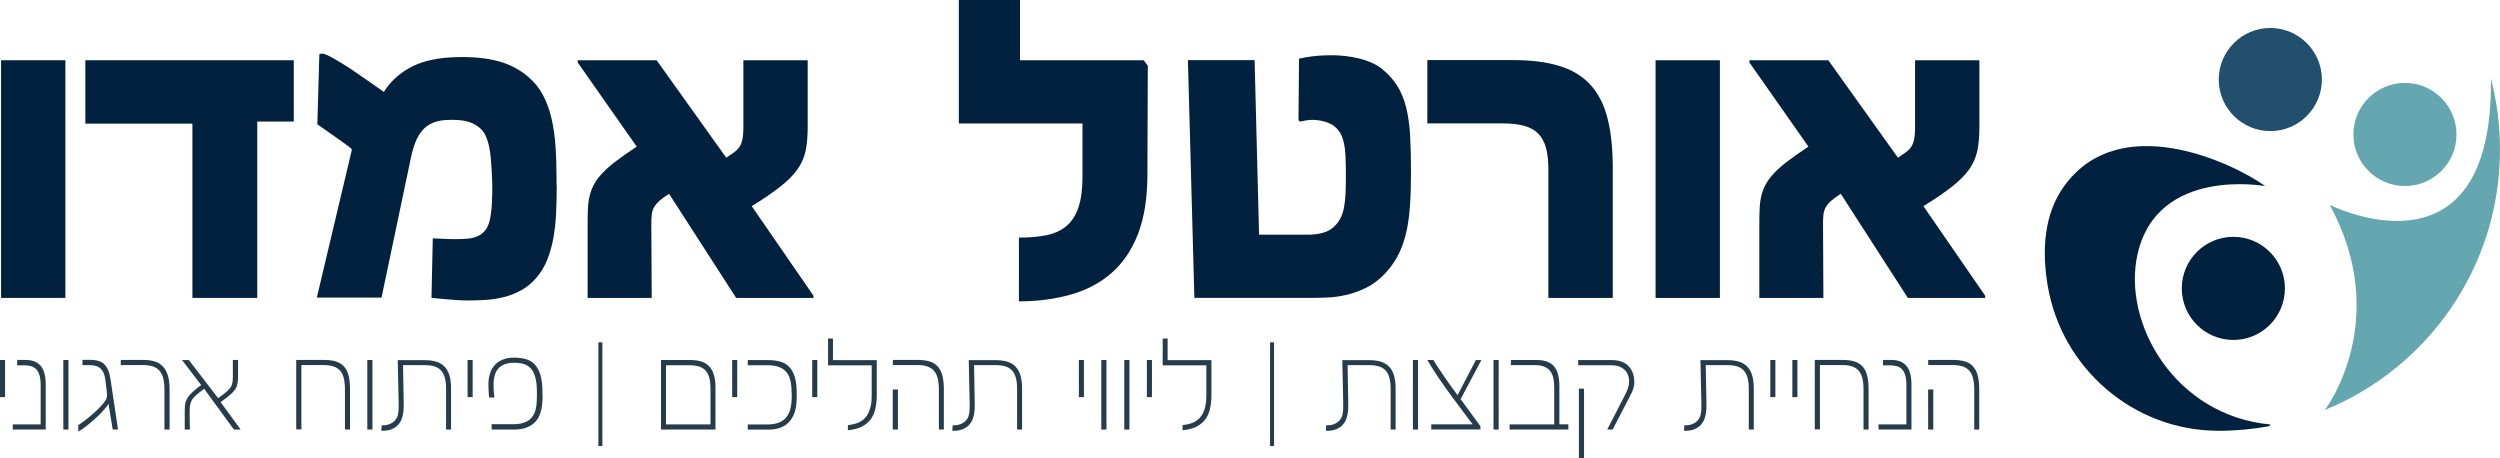 <svg xmlns="http://www.w3.org/2000/svg" id="uuid-ae5f832d-02e7-47f5-b45c-907fa170e7e6" viewBox="0 0 325.34 59.59"><g id="uuid-890d321e-74bb-45dc-969a-0203fd8d8b95"><g><g><path d="M.66,51.68H0v-4.83H.66v4.83Z" fill="#263c4a"></path><path d="M5.96,55.9H1.66v-.67h3.63v-5.12c0-.5-.05-.91-.14-1.24-.09-.33-.23-.59-.41-.79-.18-.2-.41-.34-.68-.42s-.59-.12-.95-.12h-.87s0-.7,0-.7c.07,0,.17,0,.27,0,.11,0,.21,0,.31,0,.1,0,.2,0,.29,0h.2c.91,0,1.57,.26,2,.79,.43,.52,.64,1.33,.64,2.42v5.86Z" fill="#263c4a"></path><path d="M8.91,55.9h-.67v-9.05h.67v9.05Z" fill="#263c4a"></path><path d="M15.34,55.9h-.67l-.55-3.36c-.04,.09-.1,.19-.17,.28-.07,.1-.14,.18-.21,.26-.13,.16-.29,.34-.47,.54s-.39,.4-.6,.6c-.22,.21-.44,.41-.68,.61s-.46,.39-.68,.57c-.22,.17-.43,.33-.62,.46s-.36,.23-.5,.29v-.83c.28-.18,.58-.39,.89-.63,.31-.24,.62-.48,.91-.74,.3-.26,.58-.52,.84-.78,.26-.26,.48-.51,.66-.73,.11-.15,.2-.27,.27-.38,.07-.11,.11-.23,.14-.35,.03-.13,.03-.27,.02-.44s-.03-.38-.06-.64l-.15-1.23c-.08-.63-.28-1.1-.59-1.41s-.8-.47-1.45-.47h-.94v-.69h1.06c.38,0,.72,.05,1.01,.13s.54,.22,.75,.42c.21,.2,.38,.46,.52,.78s.24,.72,.31,1.19l.98,6.54Z" fill="#263c4a"></path><path d="M22.07,55.9h-.67v-5.2c0-.57-.05-1.05-.15-1.45-.1-.4-.26-.73-.48-.99-.22-.26-.51-.45-.86-.57s-.78-.18-1.29-.18h-2.9v-.67h2.96c.55,0,1.04,.07,1.46,.2,.42,.13,.78,.35,1.06,.65,.29,.3,.5,.7,.65,1.19,.15,.49,.22,1.1,.22,1.82v5.2Z" fill="#263c4a"></path><path d="M31.29,55.9h-.85l-3.88-5.31c-.27,.2-.5,.38-.69,.54-.2,.16-.37,.31-.51,.45-.14,.14-.26,.28-.35,.42-.09,.14-.16,.3-.21,.47-.05,.17-.08,.36-.1,.58-.02,.22-.03,.47-.02,.76l.03,2.09h-.67v-2.06c0-.29,0-.54,.01-.76,0-.22,.03-.43,.07-.61,.04-.19,.1-.37,.19-.53,.09-.17,.21-.34,.37-.53,.16-.18,.36-.38,.6-.59,.24-.21,.54-.45,.9-.71l-2.49-3.25h.89l3.81,4.96c.26-.19,.49-.36,.68-.51,.19-.15,.36-.29,.51-.42,.14-.13,.26-.25,.35-.38,.09-.12,.16-.25,.22-.39s.09-.29,.12-.46c.02-.17,.03-.36,.03-.59v-2.23h.68v2.11c0,.27-.01,.5-.04,.71-.02,.21-.06,.4-.12,.57-.06,.17-.14,.34-.25,.49-.11,.15-.25,.31-.41,.47-.17,.16-.37,.33-.61,.52-.24,.18-.52,.39-.84,.62l2.6,3.56Z" fill="#263c4a"></path><path d="M45.56,55.9h-.67v-5.2c0-.56-.05-1.04-.14-1.45-.1-.4-.25-.73-.47-.99s-.5-.44-.86-.57c-.35-.12-.79-.18-1.31-.18h-2.89v8.37h-.67v-9.04h3.61c.59,0,1.11,.06,1.53,.19s.78,.34,1.06,.64c.28,.3,.48,.69,.61,1.19,.13,.49,.19,1.11,.19,1.84v5.2Z" fill="#263c4a"></path><path d="M48.47,55.9h-.67v-9.05h.67v9.05Z" fill="#263c4a"></path><path d="M58.71,55.9h-.66v-5.28c0-.57-.05-1.05-.16-1.45-.11-.39-.27-.71-.5-.96s-.51-.42-.86-.53c-.35-.11-.77-.16-1.26-.16h-2.82l.09,4.96c.01,.59-.02,1.09-.11,1.5-.08,.41-.21,.74-.39,1.01-.14,.21-.29,.39-.48,.53-.18,.14-.38,.25-.59,.34-.21,.08-.43,.14-.66,.17-.23,.03-.46,.04-.69,.02l.05-.7c.16,0,.33,0,.51-.02,.18-.03,.36-.07,.54-.15,.18-.07,.35-.17,.51-.3,.16-.13,.29-.29,.4-.49,.07-.12,.12-.26,.15-.42,.04-.16,.06-.32,.08-.49,.01-.17,.02-.35,.02-.53s0-.36,0-.53l-.12-5.55h3.55c.56,0,1.05,.07,1.48,.2,.42,.13,.78,.35,1.06,.64,.28,.29,.5,.67,.64,1.14,.14,.47,.21,1.04,.21,1.71v5.36Z" fill="#263c4a"></path><path d="M61.51,51.68h-.66v-4.83h.66v4.83Z" fill="#263c4a"></path><path d="M70.61,51.39c0,.3,0,.6-.03,.89-.02,.29-.05,.57-.1,.84-.05,.27-.12,.53-.21,.77-.09,.25-.2,.47-.34,.68-.17,.25-.37,.46-.6,.63-.23,.17-.47,.3-.73,.41-.26,.1-.52,.18-.79,.22-.27,.04-.52,.07-.76,.07h-3.07v-.7h2.96c.14,0,.3,0,.49-.03,.19-.02,.39-.06,.6-.12,.21-.06,.41-.15,.62-.26s.39-.26,.55-.46c.16-.19,.28-.4,.37-.62,.09-.23,.16-.47,.2-.72,.04-.25,.07-.5,.08-.74s.02-.48,.02-.71v-.34c.01-.79-.05-1.44-.17-1.95s-.31-.92-.55-1.22c-.25-.3-.56-.51-.93-.64-.37-.12-.81-.18-1.31-.18h-.04c-.45,0-.85,.06-1.18,.19-.33,.12-.6,.31-.82,.54s-.38,.53-.48,.88c-.11,.35-.16,.74-.16,1.19,0,.3,0,.59,.03,.88s.04,.57,.07,.84h-.68c0-.1-.02-.22-.03-.36s-.02-.29-.03-.45c0-.16-.02-.32-.02-.47,0-.16-.01-.3-.01-.42v-.04c0-.27,.02-.55,.07-.82,.05-.28,.12-.55,.22-.8,.1-.26,.24-.5,.41-.72,.17-.22,.38-.42,.62-.58,.25-.16,.53-.29,.87-.39,.33-.1,.71-.14,1.14-.14h.05c.56,0,1.06,.07,1.51,.2s.84,.36,1.15,.7c.32,.34,.56,.79,.73,1.37,.17,.58,.26,1.31,.26,2.2v.39Z" fill="#263c4a"></path><path d="M78.39,58.04h-.52v-13.49h.52v13.49Z" fill="#263c4a"></path><path d="M93.12,55.9h-7.1v-9.05h3.79c.57,0,1.06,.07,1.47,.2s.76,.35,1.03,.64,.47,.66,.6,1.12c.13,.45,.2,1,.2,1.64v5.45Zm-.66-.67v-4.66c0-.5-.04-.93-.13-1.31-.09-.38-.23-.69-.44-.95-.21-.26-.48-.45-.83-.58-.34-.13-.77-.2-1.27-.2h-3.12v7.7h5.79Z" fill="#263c4a"></path><path d="M95.94,51.68h-.66v-4.83h.66v4.83Z" fill="#263c4a"></path><path d="M103.69,51.5c0,.59-.04,1.11-.13,1.56-.08,.44-.21,.83-.38,1.15-.15,.29-.34,.55-.55,.77-.22,.22-.46,.39-.73,.53-.27,.14-.57,.24-.88,.3-.32,.07-.65,.1-1.01,.1h-2.7v-.67h2.51c.56,0,1.04-.07,1.44-.21,.4-.14,.74-.35,1-.65s.46-.67,.58-1.12,.19-1,.19-1.64v-.3c0-.63-.05-1.19-.14-1.66-.1-.47-.26-.87-.51-1.18-.24-.31-.57-.55-.98-.71s-.93-.24-1.56-.24h-2.53v-.67h2.61c.59,0,1.12,.06,1.59,.19,.47,.13,.86,.35,1.18,.68,.32,.33,.57,.77,.74,1.33s.25,1.27,.25,2.14v.3Z" fill="#263c4a"></path><path d="M106.36,51.68h-.66v-4.83h.66v4.83Z" fill="#263c4a"></path><path d="M114.1,51.39c0,.63-.06,1.21-.17,1.74-.11,.53-.31,1-.6,1.4-.28,.4-.67,.73-1.15,.98-.48,.25-1.1,.41-1.84,.48v-.67c.28-.03,.55-.07,.81-.14,.26-.06,.51-.15,.74-.27,.23-.12,.44-.27,.63-.46,.19-.19,.35-.42,.49-.7,.14-.28,.24-.61,.32-.99,.08-.38,.11-.82,.11-1.32v-3.9h-5.68v-3.48h.64v2.81h5.7v4.54Z" fill="#263c4a"></path><path d="M122.84,55.9h-.66v-5.2c0-.56-.05-1.04-.15-1.45-.1-.4-.26-.73-.48-.99-.22-.26-.51-.45-.86-.57-.35-.12-.78-.18-1.29-.18h-3.21v-.67h3.26c.6,0,1.11,.07,1.54,.2,.43,.13,.78,.35,1.05,.66,.27,.3,.47,.7,.6,1.19s.19,1.1,.19,1.81v5.19Zm-5.99,0h-.67v-5.22h.67v5.22Z" fill="#263c4a"></path><path d="M133.02,55.9h-.66v-5.28c0-.57-.05-1.05-.16-1.45-.11-.39-.27-.71-.5-.96s-.51-.42-.86-.53c-.35-.11-.77-.16-1.26-.16h-2.82l.09,4.96c.01,.59-.02,1.09-.11,1.5-.08,.41-.21,.74-.39,1.01-.14,.21-.29,.39-.48,.53-.18,.14-.38,.25-.59,.34-.21,.08-.43,.14-.66,.17-.23,.03-.46,.04-.69,.02l.05-.7c.16,0,.33,0,.51-.02,.18-.03,.36-.07,.54-.15,.18-.07,.35-.17,.51-.3,.16-.13,.29-.29,.4-.49,.07-.12,.12-.26,.15-.42,.04-.16,.06-.32,.08-.49,.01-.17,.02-.35,.02-.53s0-.36,0-.53l-.12-5.55h3.55c.56,0,1.05,.07,1.48,.2,.42,.13,.78,.35,1.06,.64,.28,.29,.5,.67,.64,1.14,.14,.47,.21,1.04,.21,1.71v5.36Z" fill="#263c4a"></path><path d="M141.06,51.68h-.66v-4.83h.66v4.83Z" fill="#263c4a"></path><path d="M143.99,55.9h-.67v-9.05h.67v9.05Z" fill="#263c4a"></path><path d="M146.98,55.9h-.67v-9.05h.67v9.05Z" fill="#263c4a"></path><path d="M149.91,51.68h-.66v-4.83h.66v4.83Z" fill="#263c4a"></path><path d="M157.65,51.39c0,.63-.06,1.21-.17,1.74-.11,.53-.31,1-.6,1.4-.28,.4-.67,.73-1.15,.98-.48,.25-1.1,.41-1.84,.48v-.67c.28-.03,.55-.07,.81-.14,.26-.06,.51-.15,.74-.27,.23-.12,.44-.27,.63-.46,.19-.19,.35-.42,.49-.7,.14-.28,.24-.61,.32-.99,.08-.38,.11-.82,.11-1.32v-3.9h-5.68v-3.48h.64v2.81h5.7v4.54Z" fill="#263c4a"></path><path d="M165.8,58.04h-.52v-13.49h.52v13.49Z" fill="#263c4a"></path><path d="M181.63,55.9h-.66v-5.28c0-.57-.05-1.05-.16-1.45-.11-.39-.27-.71-.5-.96s-.51-.42-.86-.53c-.35-.11-.77-.16-1.26-.16h-2.82l.09,4.96c.01,.59-.02,1.09-.11,1.5-.08,.41-.21,.74-.39,1.01-.14,.21-.29,.39-.48,.53-.18,.14-.38,.25-.59,.34-.21,.08-.43,.14-.66,.17-.23,.03-.46,.04-.69,.02l.05-.7c.16,0,.33,0,.51-.02,.18-.03,.36-.07,.54-.15,.18-.07,.35-.17,.51-.3,.16-.13,.29-.29,.4-.49,.07-.12,.12-.26,.15-.42,.04-.16,.06-.32,.08-.49,.01-.17,.02-.35,.02-.53s0-.36,0-.53l-.12-5.55h3.55c.56,0,1.05,.07,1.48,.2,.42,.13,.78,.35,1.06,.64,.28,.29,.5,.67,.64,1.14,.14,.47,.21,1.04,.21,1.71v5.36Z" fill="#263c4a"></path><path d="M184.54,55.9h-.67v-9.05h.67v9.05Z" fill="#263c4a"></path><path d="M192.79,46.84l-2.71,5.1,2.58,3.53v.42h-6.4v-.67h5.38l-2.58-3.45c-.77-1.03-1.43-1.97-1.98-2.79-.55-.83-.99-1.54-1.33-2.13h.78c.11,.19,.25,.4,.4,.64,.16,.24,.32,.49,.5,.75,.18,.26,.36,.53,.55,.81,.19,.27,.37,.54,.55,.79s.35,.49,.51,.71c.16,.22,.29,.4,.41,.56l.23,.32,2.38-4.57h.73Z" fill="#263c4a"></path><path d="M195.03,55.9h-.67v-9.05h.67v9.05Z" fill="#263c4a"></path><path d="M204.09,55.9h-7.64v-.67h5.81v-4.82c0-.45-.04-.85-.12-1.21s-.21-.66-.4-.91c-.19-.25-.44-.43-.76-.57s-.72-.2-1.19-.2h-3.17v-.67h3.35c.49,0,.92,.06,1.28,.18s.68,.31,.93,.58c.25,.27,.44,.62,.56,1.05,.13,.43,.19,.96,.19,1.58v4.98h1.17v.67Z" fill="#263c4a"></path><path d="M212.69,49.64c0,.21-.02,.41-.06,.6-.04,.19-.09,.37-.15,.53-.06,.17-.13,.33-.21,.48-.08,.15-.15,.3-.23,.45l-2.18,4.2h-.7l2.32-4.52c.15-.3,.28-.59,.38-.87,.1-.28,.15-.56,.15-.84,0-.34-.06-.65-.17-.91-.11-.27-.27-.49-.47-.67s-.45-.32-.74-.42c-.29-.1-.61-.14-.97-.14h-4.28v-.67h4.43c.48,0,.9,.08,1.26,.22,.36,.15,.65,.34,.89,.6,.24,.25,.41,.55,.53,.88,.12,.34,.18,.7,.18,1.08Zm-6.55,9.95h-.67v-9.01h.67v9.01Z" fill="#263c4a"></path><path d="M228.24,55.9h-.66v-5.28c0-.57-.05-1.05-.16-1.45-.11-.39-.27-.71-.5-.96s-.51-.42-.86-.53c-.35-.11-.77-.16-1.26-.16h-2.82l.09,4.96c.01,.59-.02,1.09-.11,1.5-.08,.41-.21,.74-.39,1.01-.14,.21-.29,.39-.48,.53-.18,.14-.38,.25-.59,.34-.21,.08-.43,.14-.66,.17-.23,.03-.46,.04-.69,.02l.05-.7c.16,0,.33,0,.51-.02,.18-.03,.36-.07,.54-.15,.18-.07,.35-.17,.51-.3,.16-.13,.29-.29,.4-.49,.07-.12,.12-.26,.15-.42,.04-.16,.06-.32,.08-.49,.01-.17,.02-.35,.02-.53s0-.36,0-.53l-.12-5.55h3.55c.56,0,1.05,.07,1.48,.2,.42,.13,.78,.35,1.06,.64,.28,.29,.5,.67,.64,1.14,.14,.47,.21,1.04,.21,1.71v5.36Z" fill="#263c4a"></path><path d="M231.04,51.68h-.66v-4.83h.66v4.83Z" fill="#263c4a"></path><path d="M233.91,51.68h-.66v-4.83h.66v4.83Z" fill="#263c4a"></path><path d="M243.18,55.9h-.67v-5.2c0-.56-.05-1.04-.14-1.45-.1-.4-.25-.73-.47-.99s-.5-.44-.86-.57c-.35-.12-.79-.18-1.31-.18h-2.89v8.37h-.67v-9.04h3.61c.59,0,1.11,.06,1.53,.19s.78,.34,1.06,.64c.28,.3,.48,.69,.61,1.19,.13,.49,.19,1.11,.19,1.84v5.2Z" fill="#263c4a"></path><path d="M248.76,55.9h-4.3v-.67h3.63v-5.12c0-.5-.05-.91-.14-1.24-.09-.33-.23-.59-.41-.79-.18-.2-.41-.34-.68-.42s-.59-.12-.95-.12h-.87s0-.7,0-.7c.07,0,.17,0,.27,0,.11,0,.21,0,.31,0,.1,0,.2,0,.29,0h.2c.91,0,1.57,.26,2,.79,.43,.52,.64,1.33,.64,2.42v5.86Z" fill="#263c4a"></path><path d="M257.58,55.9h-.66v-5.2c0-.56-.05-1.04-.15-1.45-.1-.4-.26-.73-.48-.99-.22-.26-.51-.45-.86-.57-.35-.12-.78-.18-1.29-.18h-3.21v-.67h3.26c.6,0,1.11,.07,1.54,.2,.43,.13,.78,.35,1.05,.66,.27,.3,.47,.7,.6,1.19s.19,1.1,.19,1.81v5.19Zm-5.99,0h-.67v-5.22h.67v5.22Z" fill="#263c4a"></path></g><g><path d="M8.51,38.77H.14V7.84H8.51v30.93Z" fill="#02213e"></path><path d="M38.23,15.82h-4.75v22.95h-8.44V16.09H11.11V7.84h27.12v7.98Z" fill="#02213e"></path><path d="M72.45,24.14c0,1.25-.03,2.44-.08,3.58-.06,1.14-.17,2.22-.35,3.22-.18,1.01-.44,1.94-.78,2.81-.34,.86-.8,1.64-1.38,2.33-.59,.7-1.25,1.26-1.99,1.67-.74,.41-1.5,.71-2.29,.91-.79,.2-1.59,.32-2.4,.37-.81,.05-1.57,.07-2.29,.07h-.12c-.37,0-.81-.02-1.33-.05-.52-.03-1.03-.07-1.52-.12-.58-.05-1.17-.1-1.77-.17l.17-7.74c.43,.02,.84,.03,1.22,.05,.32,.02,.64,.03,.97,.04,.33,0,.57,.01,.73,.01h.12c.54,0,1.06-.02,1.56-.07,.5-.05,.94-.16,1.32-.35,.38-.18,.71-.46,.98-.83,.27-.37,.46-.87,.58-1.51,.06-.35,.12-.76,.16-1.21,.04-.46,.07-.91,.08-1.38,.02-.46,.02-.91,.02-1.34s0-.79-.02-1.08l-.05-1.08c-.03-.5-.07-1.01-.11-1.56-.04-.54-.11-1.07-.22-1.58-.1-.51-.25-.98-.44-1.41-.19-.43-.45-.78-.77-1.06-.32-.27-.66-.48-1.02-.64-.36-.15-.74-.26-1.13-.32-.39-.06-.78-.1-1.17-.1s-.78,0-1.16,.02c-.69,.05-1.28,.19-1.77,.42-.5,.23-.92,.56-1.27,.97-.35,.42-.64,.92-.88,1.52-.23,.6-.43,1.29-.59,2.07l-3.81,18.13h-8.42l4.56-19.23s-.01-.05-.04-.1c-.02-.05-.09-.12-.2-.2-.11-.09-.28-.21-.5-.37-.22-.16-.52-.38-.89-.65l-2.81-1.97-.05-.02,.26-9.13c.13-.05,.26-.08,.4-.08,.14,0,.37,.07,.71,.23,.4,.19,.97,.51,1.7,.95,.74,.44,1.68,1.07,2.83,1.88l2.76,1.92c.8-1.28,1.89-2.31,3.27-3.09,1.38-.78,3.12-1.25,5.21-1.39,2.24-.14,4.21-.02,5.91,.36,1.7,.38,3.18,1.11,4.42,2.18,.78,.67,1.41,1.45,1.89,2.35,.48,.9,.85,1.91,1.11,3.03,.26,1.13,.44,2.37,.53,3.74,.09,1.37,.13,2.87,.13,4.5v.5Z" fill="#02213e"></path><path d="M105.85,38.77h-10.05l-8.73-13.55c-.53,.34-.94,.64-1.25,.91-.3,.27-.54,.55-.7,.83-.16,.28-.26,.59-.3,.94-.04,.34-.06,.76-.06,1.23l.05,9.64h-8.34v-9.45c0-.78,.01-1.49,.04-2.12,.02-.63,.1-1.21,.23-1.74,.13-.53,.32-1.03,.59-1.51,.26-.48,.63-.97,1.1-1.46,.47-.5,1.07-1.02,1.79-1.56,.72-.54,1.6-1.16,2.64-1.85l-7.7-10.98,.05-.26h10.24l9.06,12.68c.35-.24,.67-.46,.95-.65,.28-.19,.52-.42,.71-.67,.19-.26,.34-.59,.43-1s.14-.95,.14-1.62V7.84h8.37v8.73c0,1.17-.09,2.18-.26,3.03-.18,.86-.53,1.66-1.05,2.41-.53,.75-1.27,1.5-2.22,2.25-.95,.75-2.2,1.61-3.75,2.57l8.03,11.65v.29Z" fill="#02213e"></path><path d="M149.37,8.56l-.05,14.31c-.02,2.99-.43,5.52-1.23,7.59-.81,2.07-1.94,3.75-3.4,5.03-1.46,1.29-3.22,2.23-5.26,2.82-2.05,.59-4.32,.9-6.83,.91v-8.3c1.36,0,2.55-.1,3.58-.31,1.03-.21,1.89-.6,2.59-1.19,.7-.58,1.22-1.39,1.57-2.42,.35-1.03,.53-2.37,.53-4.02v-6.91h-16.09V0h7.96V7.84h16.09l.55,.72Z" fill="#02213e"></path><path d="M183.62,22.37c0,1.61-.04,3.09-.13,4.41-.09,1.33-.26,2.54-.53,3.64-.26,1.1-.64,2.11-1.14,3.02-.5,.91-1.14,1.75-1.94,2.52-.72,.69-1.49,1.22-2.31,1.59-.82,.38-1.63,.66-2.43,.84-.8,.18-1.55,.29-2.25,.32-.7,.03-1.3,.05-1.8,.05h-15.66l-.84-30.93h8.68l.58,22.71h6.45c.22,0,.47-.01,.74-.04,.27-.02,.55-.07,.84-.13,.29-.06,.57-.16,.85-.28,.28-.12,.53-.28,.76-.49,.37-.32,.66-.68,.89-1.08,.22-.4,.39-.87,.5-1.4,.11-.54,.18-1.15,.22-1.83,.03-.69,.05-1.49,.05-2.4,0-.96-.02-1.79-.05-2.49-.03-.7-.1-1.31-.22-1.81-.11-.5-.26-.92-.46-1.26-.19-.34-.45-.63-.77-.89-.29-.24-.7-.44-1.23-.6-.54-.16-1.08-.24-1.64-.24-.22,0-.45,.02-.67,.05-.22,.03-.42,.07-.6,.12l-.34,.05-.19-.17,.07-8.01,.67-.14c.67-.13,1.29-.21,1.87-.25,.58-.04,1.17-.06,1.77-.06,.58,0,1.17,.04,1.77,.11,.61,.07,1.2,.18,1.77,.32s1.12,.33,1.64,.56c.52,.23,.98,.52,1.38,.85,.8,.67,1.44,1.39,1.93,2.17,.49,.78,.86,1.69,1.13,2.73,.26,1.05,.44,2.25,.52,3.62,.08,1.37,.12,2.97,.12,4.81Z" fill="#02213e"></path><path d="M209.87,38.77h-8.37V22.06c0-1.12-.1-2.06-.31-2.82-.21-.76-.54-1.37-1.01-1.85-.46-.47-1.08-.81-1.83-1.02-.76-.21-1.69-.31-2.79-.31h-9.81V7.82h11.15c2.37,0,4.37,.25,6.02,.76,1.65,.5,2.99,1.31,4.02,2.42,1.03,1.11,1.78,2.55,2.24,4.33,.46,1.77,.7,3.94,.7,6.5v16.95Z" fill="#02213e"></path><path d="M223.82,38.77h-8.37V7.84h8.37v30.93Z" fill="#02213e"></path><path d="M258.33,38.77h-10.05l-8.73-13.55c-.53,.34-.94,.64-1.25,.91-.3,.27-.54,.55-.7,.83-.16,.28-.26,.59-.3,.94-.04,.34-.06,.76-.06,1.23l.05,9.64h-8.34v-9.45c0-.78,.01-1.49,.04-2.12,.02-.63,.1-1.21,.23-1.74,.13-.53,.32-1.03,.59-1.51,.26-.48,.63-.97,1.1-1.46,.47-.5,1.07-1.02,1.79-1.56,.72-.54,1.6-1.16,2.64-1.85l-7.7-10.98,.05-.26h10.24l9.06,12.68c.35-.24,.67-.46,.95-.65,.28-.19,.52-.42,.71-.67,.19-.26,.34-.59,.43-1s.14-.95,.14-1.62V7.84h8.37v8.73c0,1.17-.09,2.18-.26,3.03-.18,.86-.53,1.66-1.05,2.41-.53,.75-1.27,1.5-2.22,2.25-.95,.75-2.2,1.61-3.75,2.57l8.03,11.65v.29Z" fill="#02213e"></path></g><path d="M302.16,10.35c0,3.71-3.01,6.71-6.71,6.71s-6.71-3.01-6.71-6.71,3.01-6.71,6.71-6.71,6.71,3.01,6.71,6.71Z" fill="#224f6b"></path><circle cx="290.64" cy="37.53" r="6.71" fill="#02213e"></circle><path d="M319.68,17.5c0,3.71-3.01,6.71-6.71,6.71s-6.71-3.01-6.71-6.71,3.01-6.71,6.71-6.71,6.71,3.01,6.71,6.71Z" fill="#4493a0" opacity=".82"></path><path d="M278.18,33.04c2.6-11.41,16.62-8.82,16.62-8.82-4.36-3.11-18.97-9.98-26.18,0-2.65,3.67-2.9,8.4-2.15,12.9,1.8,10.81,11.15,18.88,22.11,18.94,.06,0,.12,0,.18,0,2.24,0,4.42-.21,6.55-.6,.1-.14,.16-.22,.16-.22-12.42-1.13-19.34-13.19-17.29-22.2Z" fill="#02213e"></path><path d="M325.34,19.47c0-3.2-.41-6.29-1.18-9.25,.32,27.18-20.98,16.44-20.98,16.44,8.17,15.01-.51,26.54-.63,26.69,13.36-5.45,22.79-18.57,22.79-33.89Z" fill="#4493a0" opacity=".82"></path></g></g></svg>